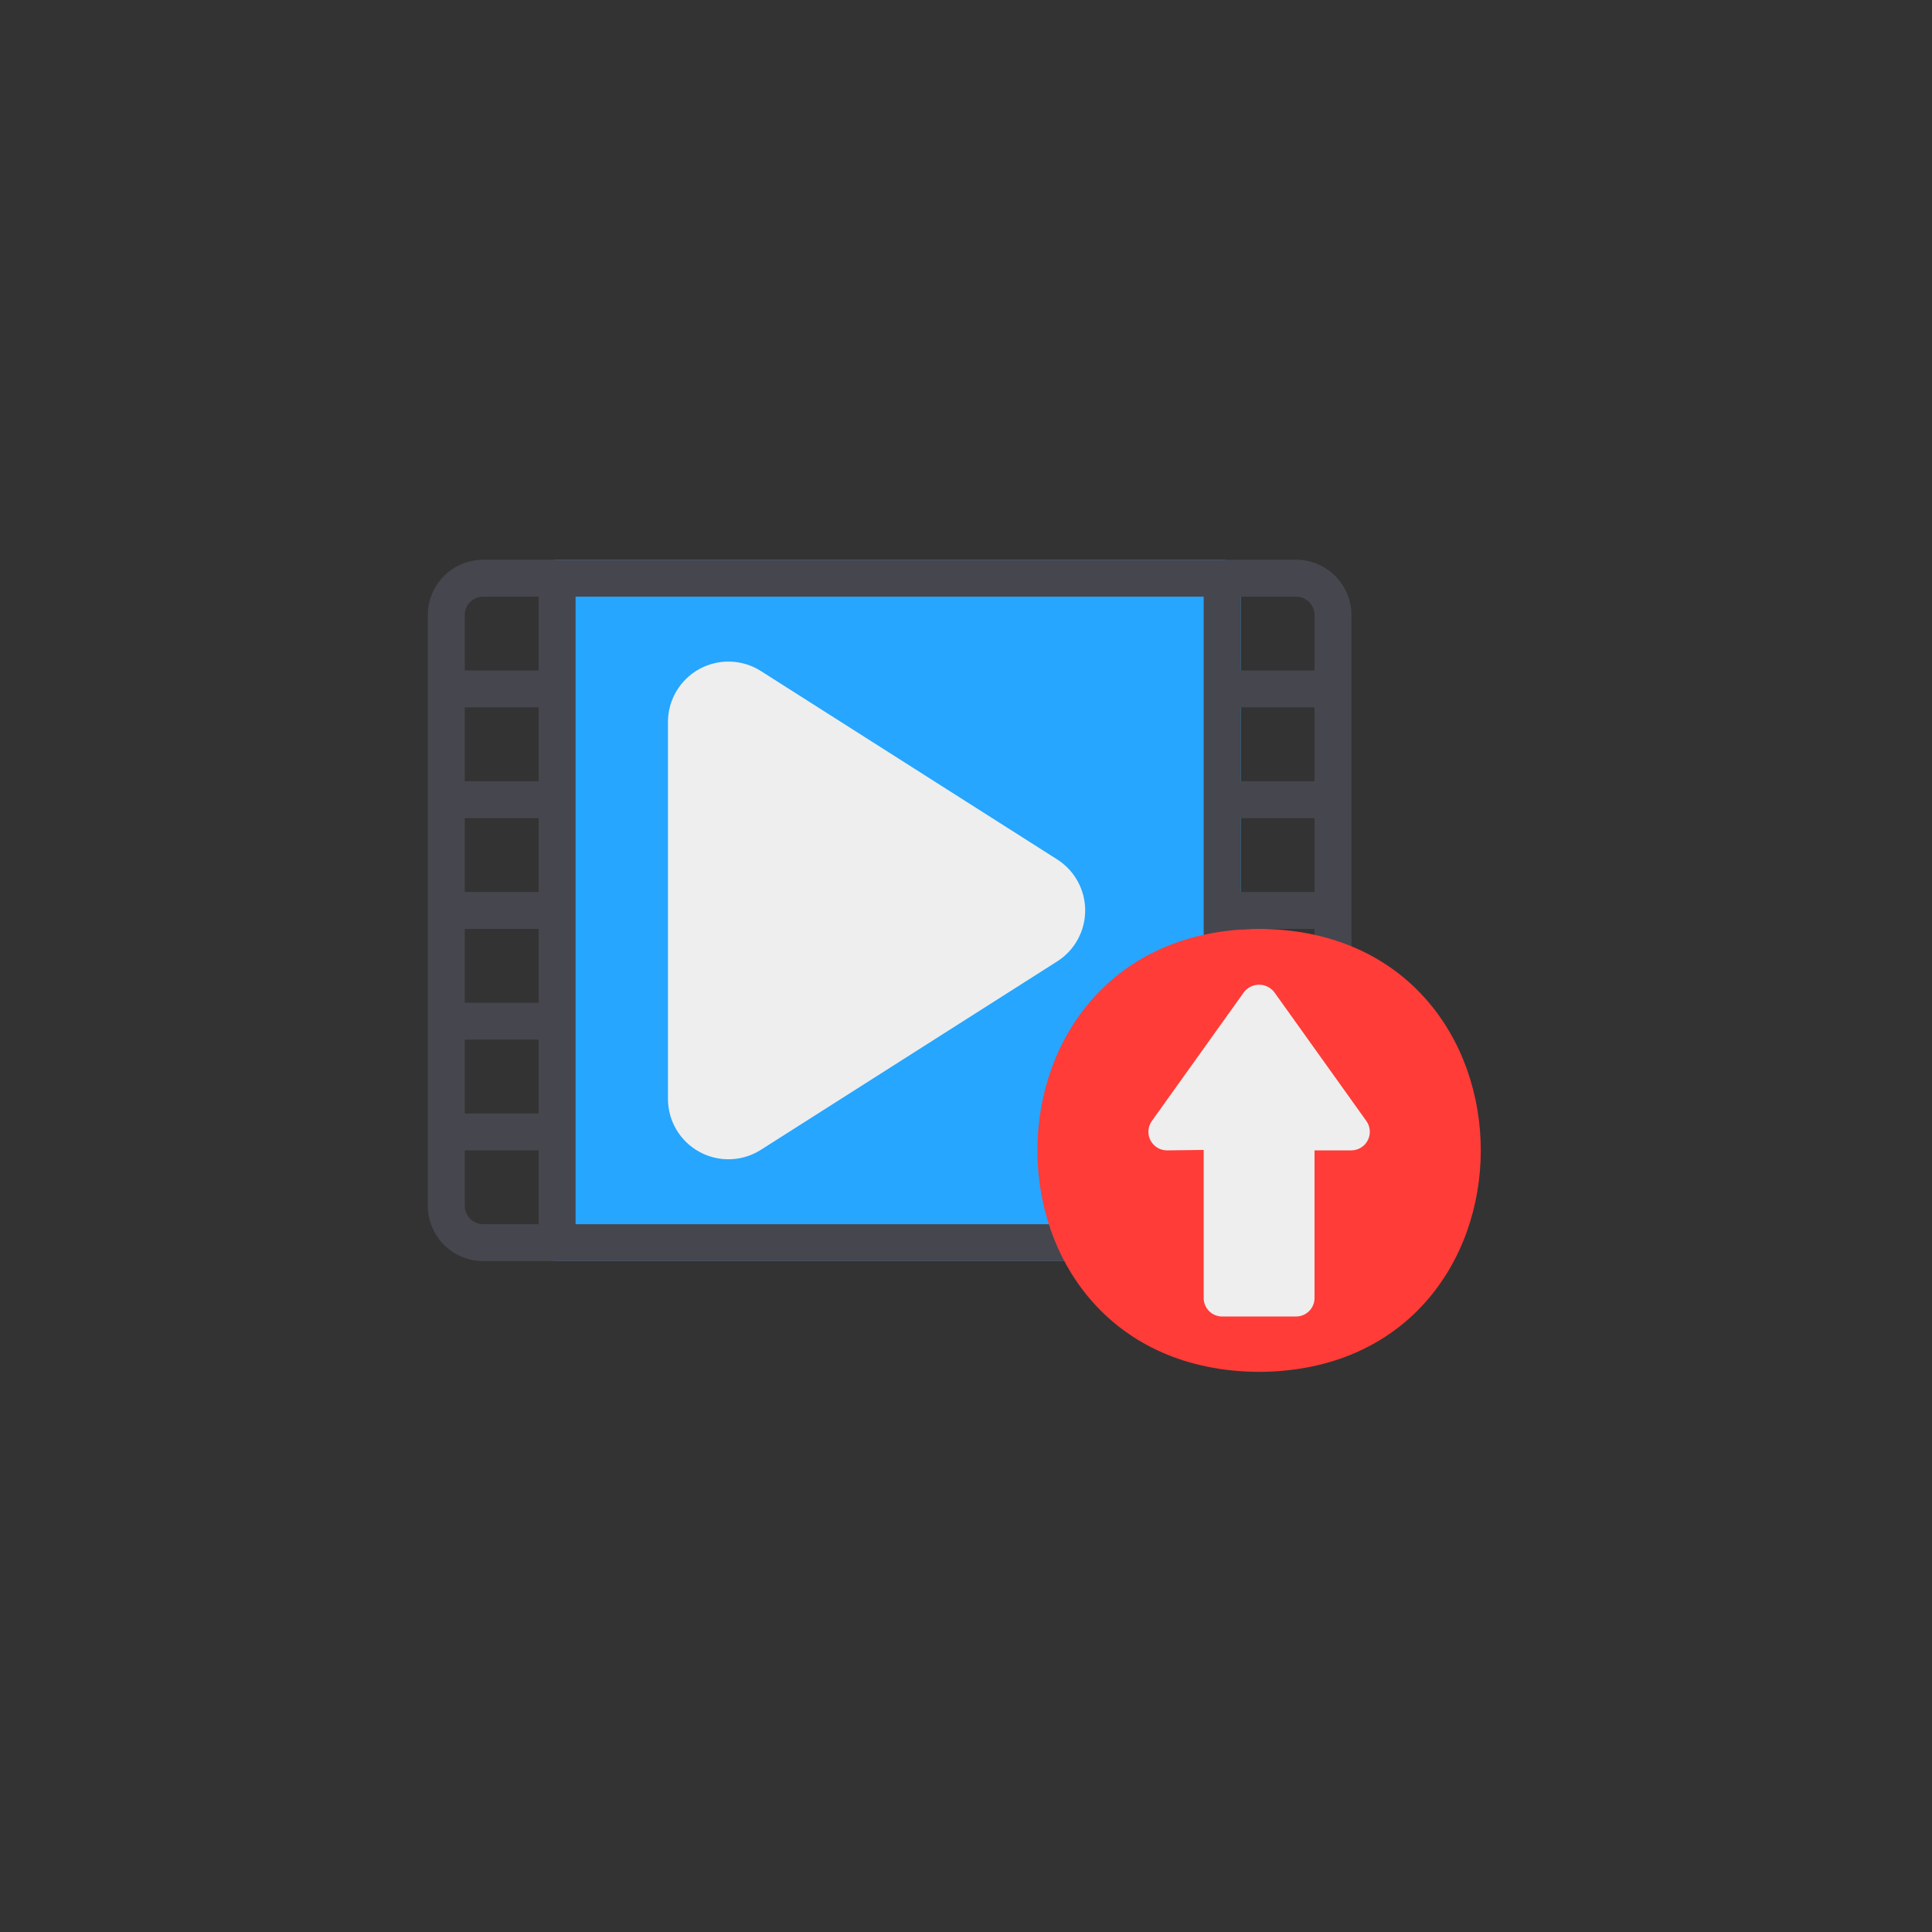 <svg xmlns="http://www.w3.org/2000/svg" xmlns:xlink="http://www.w3.org/1999/xlink" width="1080" zoomAndPan="magnify" viewBox="0 0 810 810" height="1080" preserveAspectRatio="xMidYMid meet" version="1.0"><rect x="0" y="0" width="810" height="810" fill="#333333" stroke="none"/><defs><clipPath id="id1"><path d="M 225 234.664 L 521 234.664 L 521 529 L 225 529 Z M 225 234.664 " clip-rule="nonzero"/></clipPath><clipPath id="id2"><path d="M 179.332 234.664 L 567 234.664 L 567 529 L 179.332 529 Z M 179.332 234.664 " clip-rule="nonzero"/></clipPath><clipPath id="id3"><path d="M 434 389 L 621 389 L 621 575.164 L 434 575.164 Z M 434 389 " clip-rule="nonzero"/></clipPath></defs><g clip-path="url(#id1)"><path fill="rgb(14.899%, 65.099%, 99.609%)" d="M 233.574 234.664 L 512.395 234.664 C 512.902 234.664 513.406 234.715 513.906 234.812 C 514.406 234.91 514.891 235.059 515.359 235.254 C 515.828 235.445 516.273 235.684 516.699 235.969 C 517.121 236.25 517.512 236.57 517.871 236.93 C 518.23 237.289 518.551 237.68 518.836 238.102 C 519.117 238.523 519.355 238.973 519.551 239.441 C 519.746 239.91 519.891 240.395 519.992 240.891 C 520.09 241.391 520.141 241.895 520.141 242.402 L 520.141 520.992 C 520.141 521.5 520.09 522.004 519.992 522.504 C 519.891 523 519.746 523.484 519.551 523.953 C 519.355 524.426 519.117 524.871 518.836 525.293 C 518.551 525.715 518.23 526.105 517.871 526.465 C 517.512 526.824 517.121 527.145 516.699 527.426 C 516.273 527.711 515.828 527.949 515.359 528.145 C 514.891 528.336 514.406 528.484 513.906 528.582 C 513.406 528.684 512.902 528.73 512.395 528.73 L 233.574 528.73 C 233.062 528.73 232.562 528.684 232.062 528.582 C 231.562 528.484 231.078 528.336 230.609 528.145 C 230.141 527.949 229.691 527.711 229.27 527.426 C 228.848 527.145 228.457 526.824 228.098 526.465 C 227.738 526.105 227.414 525.715 227.133 525.293 C 226.852 524.871 226.613 524.426 226.418 523.953 C 226.223 523.484 226.074 523 225.977 522.504 C 225.879 522.004 225.828 521.5 225.828 520.992 L 225.828 242.402 C 225.828 241.895 225.879 241.391 225.977 240.891 C 226.074 240.395 226.223 239.91 226.418 239.441 C 226.613 238.973 226.852 238.523 227.133 238.102 C 227.414 237.68 227.738 237.289 228.098 236.93 C 228.457 236.57 228.848 236.25 229.27 235.969 C 229.691 235.684 230.141 235.445 230.609 235.254 C 231.078 235.059 231.562 234.91 232.062 234.812 C 232.562 234.715 233.062 234.664 233.574 234.664 Z M 233.574 234.664 " fill-opacity="1" fill-rule="nonzero"/></g><path fill="rgb(0%, 0%, 0%)" d="M 558.863 435.867 L 512.395 435.867 C 511.887 435.867 511.383 435.82 510.883 435.719 C 510.387 435.621 509.902 435.473 509.43 435.277 C 508.961 435.086 508.516 434.848 508.094 434.562 C 507.668 434.281 507.277 433.961 506.918 433.602 C 506.559 433.242 506.238 432.852 505.953 432.43 C 505.672 432.008 505.434 431.559 505.238 431.09 C 505.043 430.621 504.898 430.137 504.797 429.641 C 504.699 429.141 504.648 428.637 504.648 428.129 C 504.648 427.621 504.699 427.117 504.797 426.621 C 504.898 426.121 505.043 425.637 505.238 425.168 C 505.434 424.699 505.672 424.254 505.953 423.832 C 506.238 423.406 506.559 423.016 506.918 422.656 C 507.277 422.297 507.668 421.977 508.094 421.695 C 508.516 421.414 508.961 421.176 509.43 420.98 C 509.902 420.785 510.387 420.637 510.883 420.539 C 511.383 420.441 511.887 420.391 512.395 420.391 L 558.863 420.391 C 559.375 420.391 559.879 420.441 560.375 420.539 C 560.875 420.637 561.359 420.785 561.828 420.98 C 562.297 421.176 562.746 421.414 563.168 421.695 C 563.59 421.977 563.98 422.297 564.34 422.656 C 564.703 423.016 565.023 423.406 565.305 423.832 C 565.586 424.254 565.824 424.699 566.02 425.168 C 566.215 425.637 566.363 426.121 566.461 426.621 C 566.559 427.117 566.609 427.621 566.609 428.129 C 566.609 428.637 566.559 429.141 566.461 429.641 C 566.363 430.137 566.215 430.621 566.02 431.09 C 565.824 431.559 565.586 432.008 565.305 432.43 C 565.023 432.852 564.703 433.242 564.34 433.602 C 563.98 433.961 563.59 434.281 563.168 434.562 C 562.746 434.848 562.297 435.086 561.828 435.277 C 561.359 435.473 560.875 435.621 560.375 435.719 C 559.879 435.82 559.375 435.867 558.863 435.867 Z M 558.863 435.867 " fill-opacity="1" fill-rule="nonzero"/><path fill="rgb(0%, 0%, 0%)" d="M 558.863 482.301 L 512.395 482.301 C 511.887 482.301 511.383 482.25 510.883 482.152 C 510.387 482.051 509.902 481.906 509.43 481.711 C 508.961 481.516 508.516 481.277 508.094 480.996 C 507.668 480.715 507.277 480.391 506.918 480.035 C 506.559 479.676 506.238 479.281 505.953 478.859 C 505.672 478.438 505.434 477.992 505.238 477.523 C 505.043 477.055 504.898 476.57 504.797 476.07 C 504.699 475.574 504.648 475.07 504.648 474.562 C 504.648 474.055 504.699 473.551 504.797 473.051 C 504.898 472.555 505.043 472.07 505.238 471.602 C 505.434 471.129 505.672 470.684 505.953 470.262 C 506.238 469.84 506.559 469.449 506.918 469.09 C 507.277 468.73 507.668 468.41 508.094 468.125 C 508.516 467.844 508.961 467.605 509.43 467.41 C 509.902 467.219 510.387 467.07 510.883 466.973 C 511.383 466.871 511.887 466.824 512.395 466.824 L 558.863 466.824 C 559.375 466.824 559.879 466.871 560.375 466.973 C 560.875 467.07 561.359 467.219 561.828 467.41 C 562.297 467.605 562.746 467.844 563.168 468.125 C 563.59 468.41 563.98 468.73 564.34 469.09 C 564.703 469.449 565.023 469.84 565.305 470.262 C 565.586 470.684 565.824 471.129 566.02 471.602 C 566.215 472.07 566.363 472.555 566.461 473.051 C 566.559 473.551 566.609 474.055 566.609 474.562 C 566.609 475.07 566.559 475.574 566.461 476.07 C 566.363 476.57 566.215 477.055 566.02 477.523 C 565.824 477.992 565.586 478.438 565.305 478.859 C 565.023 479.281 564.703 479.676 564.34 480.035 C 563.98 480.391 563.59 480.715 563.168 480.996 C 562.746 481.277 562.297 481.516 561.828 481.711 C 561.359 481.906 560.875 482.051 560.375 482.152 C 559.879 482.25 559.375 482.301 558.863 482.301 Z M 558.863 482.301 " fill-opacity="1" fill-rule="nonzero"/><g clip-path="url(#id2)"><path fill="rgb(27.449%, 27.449%, 30.589%)" d="M 543.375 234.664 L 202.594 234.664 C 201.832 234.664 201.074 234.703 200.316 234.777 C 199.559 234.852 198.809 234.965 198.062 235.113 C 197.316 235.262 196.578 235.449 195.852 235.668 C 195.121 235.891 194.406 236.145 193.703 236.438 C 193.004 236.73 192.316 237.055 191.645 237.414 C 190.973 237.77 190.32 238.16 189.691 238.582 C 189.059 239.008 188.445 239.457 187.859 239.941 C 187.27 240.422 186.707 240.934 186.172 241.473 C 185.633 242.008 185.121 242.57 184.641 243.16 C 184.156 243.746 183.703 244.355 183.281 244.988 C 182.859 245.621 182.469 246.27 182.109 246.941 C 181.75 247.609 181.426 248.297 181.133 249 C 180.84 249.699 180.586 250.414 180.363 251.145 C 180.141 251.871 179.957 252.605 179.809 253.352 C 179.66 254.098 179.547 254.848 179.473 255.605 C 179.395 256.359 179.359 257.121 179.359 257.879 L 179.359 505.516 C 179.359 506.277 179.395 507.035 179.473 507.789 C 179.547 508.547 179.66 509.297 179.809 510.043 C 179.957 510.789 180.141 511.523 180.363 512.254 C 180.586 512.98 180.84 513.695 181.133 514.395 C 181.426 515.098 181.75 515.785 182.109 516.453 C 182.469 517.125 182.859 517.777 183.281 518.406 C 183.703 519.039 184.156 519.648 184.641 520.238 C 185.121 520.824 185.633 521.387 186.172 521.926 C 186.707 522.461 187.27 522.973 187.859 523.453 C 188.445 523.938 189.059 524.391 189.691 524.812 C 190.32 525.234 190.973 525.625 191.645 525.984 C 192.316 526.34 193.004 526.668 193.703 526.957 C 194.406 527.25 195.121 527.504 195.852 527.727 C 196.578 527.949 197.316 528.133 198.062 528.281 C 198.809 528.43 199.559 528.543 200.316 528.617 C 201.074 528.691 201.832 528.73 202.594 528.73 L 543.375 528.73 C 544.137 528.73 544.895 528.691 545.652 528.617 C 546.41 528.543 547.16 528.43 547.906 528.281 C 548.652 528.133 549.391 527.949 550.117 527.727 C 550.844 527.504 551.559 527.25 552.262 526.957 C 552.965 526.668 553.652 526.34 554.324 525.984 C 554.992 525.625 555.645 525.234 556.277 524.812 C 556.91 524.391 557.52 523.938 558.109 523.453 C 558.695 522.973 559.258 522.461 559.797 521.926 C 560.336 521.387 560.844 520.824 561.328 520.238 C 561.812 519.648 562.266 519.039 562.688 518.406 C 563.109 517.777 563.5 517.125 563.859 516.453 C 564.219 515.785 564.543 515.098 564.836 514.395 C 565.125 513.695 565.383 512.98 565.605 512.254 C 565.824 511.523 566.012 510.789 566.16 510.043 C 566.309 509.297 566.422 508.547 566.496 507.789 C 566.57 507.035 566.609 506.277 566.609 505.516 L 566.609 257.879 C 566.609 257.121 566.57 256.359 566.496 255.605 C 566.422 254.848 566.309 254.098 566.16 253.352 C 566.012 252.605 565.824 251.871 565.605 251.145 C 565.383 250.414 565.125 249.699 564.836 249 C 564.543 248.297 564.219 247.609 563.859 246.941 C 563.5 246.27 563.109 245.621 562.688 244.988 C 562.262 244.355 561.812 243.746 561.328 243.16 C 560.844 242.57 560.336 242.008 559.797 241.473 C 559.258 240.934 558.695 240.422 558.109 239.941 C 557.52 239.457 556.91 239.008 556.277 238.582 C 555.645 238.16 554.992 237.77 554.324 237.414 C 553.652 237.055 552.965 236.73 552.262 236.438 C 551.559 236.145 550.844 235.891 550.117 235.668 C 549.391 235.449 548.652 235.262 547.906 235.113 C 547.16 234.965 546.41 234.852 545.652 234.777 C 544.895 234.703 544.137 234.664 543.375 234.664 Z M 520.141 296.574 L 551.121 296.574 L 551.121 327.527 L 520.141 327.527 Z M 520.141 343.004 L 551.121 343.004 L 551.121 373.961 L 520.141 373.961 Z M 551.121 257.879 L 551.121 281.094 L 520.141 281.094 L 520.141 250.141 L 543.375 250.141 C 543.883 250.141 544.387 250.191 544.887 250.289 C 545.383 250.391 545.867 250.539 546.336 250.73 C 546.809 250.926 547.254 251.164 547.676 251.449 C 548.098 251.73 548.488 252.051 548.848 252.41 C 549.207 252.77 549.531 253.16 549.812 253.582 C 550.094 254.004 550.332 254.449 550.527 254.918 C 550.723 255.387 550.871 255.871 550.969 256.371 C 551.07 256.867 551.121 257.371 551.121 257.879 Z M 225.828 389.438 L 225.828 420.391 L 194.848 420.391 L 194.848 389.438 Z M 194.848 373.961 L 194.848 343.004 L 225.828 343.004 L 225.828 373.961 Z M 225.828 327.527 L 194.848 327.527 L 194.848 296.574 L 225.828 296.574 Z M 194.848 435.867 L 225.828 435.867 L 225.828 466.824 L 194.848 466.824 Z M 202.594 250.141 L 225.828 250.141 L 225.828 281.094 L 194.848 281.094 L 194.848 257.879 C 194.848 257.371 194.898 256.867 194.996 256.371 C 195.098 255.871 195.246 255.387 195.438 254.918 C 195.633 254.449 195.871 254.004 196.156 253.582 C 196.438 253.16 196.758 252.77 197.117 252.41 C 197.477 252.051 197.867 251.73 198.293 251.449 C 198.715 251.164 199.16 250.926 199.629 250.73 C 200.098 250.539 200.582 250.391 201.082 250.289 C 201.582 250.191 202.086 250.141 202.594 250.141 Z M 194.848 505.516 L 194.848 482.301 L 225.828 482.301 L 225.828 513.254 L 202.594 513.254 C 202.086 513.254 201.582 513.203 201.082 513.105 C 200.582 513.004 200.098 512.859 199.629 512.664 C 199.16 512.469 198.715 512.23 198.293 511.949 C 197.867 511.664 197.477 511.344 197.117 510.984 C 196.758 510.625 196.438 510.234 196.156 509.812 C 195.871 509.391 195.633 508.945 195.438 508.477 C 195.246 508.008 195.098 507.523 194.996 507.023 C 194.898 506.527 194.848 506.023 194.848 505.516 Z M 241.316 513.254 L 241.316 250.141 L 504.648 250.141 L 504.648 513.254 Z M 543.375 513.254 L 520.141 513.254 L 520.141 389.438 L 551.121 389.438 L 551.121 505.516 C 551.121 506.023 551.07 506.527 550.969 507.023 C 550.871 507.523 550.723 508.008 550.527 508.477 C 550.332 508.945 550.094 509.391 549.812 509.812 C 549.531 510.234 549.207 510.625 548.848 510.984 C 548.488 511.344 548.098 511.664 547.676 511.949 C 547.254 512.23 546.809 512.469 546.336 512.664 C 545.867 512.859 545.383 513.004 544.887 513.105 C 544.387 513.203 543.883 513.254 543.375 513.254 Z M 543.375 513.254 " fill-opacity="1" fill-rule="nonzero"/></g><g clip-path="url(#id3)"><path fill="rgb(100%, 23.529%, 21.959%)" d="M 527.891 389.438 C 403.969 390.059 403.957 574.523 527.887 575.164 C 651.801 574.539 651.812 390.078 527.891 389.438 Z M 527.891 389.438 " fill-opacity="1" fill-rule="nonzero"/></g><path fill="rgb(93.329%, 93.329%, 93.329%)" d="M 572.914 470.066 L 534.188 415.895 C 533.812 415.418 533.387 414.992 532.914 414.613 C 532.441 414.234 531.934 413.91 531.387 413.648 C 530.84 413.383 530.273 413.184 529.684 413.047 C 529.09 412.914 528.492 412.844 527.887 412.844 C 527.277 412.844 526.68 412.914 526.09 413.047 C 525.496 413.184 524.93 413.383 524.383 413.648 C 523.836 413.91 523.328 414.234 522.855 414.613 C 522.383 414.992 521.957 415.418 521.582 415.895 L 482.855 470.066 C 482.449 470.648 482.133 471.277 481.898 471.949 C 481.664 472.621 481.523 473.312 481.48 474.02 C 481.438 474.73 481.488 475.434 481.637 476.129 C 481.785 476.824 482.023 477.484 482.352 478.117 C 482.684 478.746 483.09 479.32 483.578 479.84 C 484.062 480.355 484.609 480.801 485.219 481.168 C 485.828 481.539 486.473 481.82 487.16 482.012 C 487.844 482.203 488.543 482.301 489.254 482.301 L 504.648 482.109 L 504.648 544.211 C 504.648 544.719 504.699 545.219 504.797 545.719 C 504.898 546.219 505.043 546.703 505.238 547.172 C 505.434 547.641 505.672 548.086 505.953 548.508 C 506.238 548.93 506.559 549.324 506.918 549.68 C 507.277 550.039 507.668 550.363 508.09 550.645 C 508.516 550.926 508.961 551.164 509.43 551.359 C 509.902 551.555 510.387 551.699 510.883 551.801 C 511.383 551.898 511.887 551.949 512.395 551.949 L 543.375 551.949 C 543.883 551.949 544.387 551.898 544.887 551.801 C 545.387 551.699 545.871 551.555 546.34 551.359 C 546.809 551.164 547.254 550.926 547.68 550.645 C 548.102 550.363 548.492 550.039 548.852 549.684 C 549.211 549.324 549.531 548.93 549.816 548.508 C 550.098 548.086 550.336 547.641 550.531 547.172 C 550.727 546.703 550.871 546.219 550.973 545.719 C 551.07 545.219 551.121 544.719 551.121 544.211 L 551.121 482.301 L 566.609 482.301 C 567.316 482.289 568.012 482.188 568.691 481.988 C 569.371 481.793 570.012 481.508 570.613 481.133 C 571.215 480.762 571.754 480.316 572.234 479.797 C 572.715 479.277 573.117 478.703 573.441 478.074 C 573.766 477.445 574 476.785 574.145 476.094 C 574.289 475.402 574.336 474.703 574.289 473.996 C 574.242 473.293 574.102 472.605 573.871 471.938 C 573.637 471.27 573.316 470.645 572.914 470.066 Z M 572.914 470.066 " fill-opacity="1" fill-rule="nonzero"/><path fill="rgb(93.329%, 93.329%, 93.329%)" d="M 443.43 360.445 L 318.785 281.195 C 317.832 280.602 316.848 280.078 315.828 279.617 C 314.805 279.156 313.762 278.762 312.688 278.441 C 311.613 278.117 310.527 277.867 309.422 277.691 C 308.312 277.512 307.203 277.41 306.082 277.379 C 304.961 277.348 303.848 277.391 302.734 277.508 C 301.617 277.625 300.516 277.816 299.43 278.078 C 298.34 278.34 297.273 278.676 296.23 279.078 C 295.188 279.484 294.172 279.957 293.191 280.492 C 292.211 281.031 291.266 281.633 290.367 282.297 C 289.465 282.961 288.609 283.68 287.801 284.457 C 286.996 285.234 286.246 286.059 285.547 286.934 C 284.852 287.812 284.215 288.73 283.641 289.688 C 283.062 290.648 282.555 291.645 282.113 292.672 C 281.668 293.699 281.297 294.75 280.992 295.828 C 280.688 296.906 280.457 297.996 280.297 299.105 C 280.141 300.211 280.055 301.324 280.043 302.445 L 280.043 460.949 C 280.055 462.07 280.137 463.184 280.297 464.293 C 280.457 465.398 280.688 466.492 280.988 467.57 C 281.293 468.645 281.668 469.699 282.109 470.727 C 282.555 471.754 283.062 472.75 283.637 473.711 C 284.211 474.668 284.848 475.59 285.547 476.465 C 286.242 477.34 286.996 478.168 287.801 478.941 C 288.609 479.719 289.461 480.441 290.363 481.102 C 291.266 481.766 292.207 482.367 293.191 482.906 C 294.172 483.445 295.188 483.914 296.23 484.32 C 297.273 484.727 298.34 485.059 299.43 485.32 C 300.52 485.586 301.621 485.773 302.734 485.891 C 303.848 486.008 304.965 486.051 306.086 486.02 C 307.203 485.992 308.316 485.887 309.422 485.707 C 310.527 485.531 311.617 485.277 312.691 484.957 C 313.762 484.633 314.809 484.242 315.832 483.781 C 316.852 483.32 317.836 482.793 318.789 482.203 L 443.426 402.949 C 443.867 402.664 444.297 402.363 444.719 402.051 C 445.145 401.738 445.555 401.41 445.957 401.07 C 446.359 400.734 446.75 400.383 447.129 400.02 C 447.508 399.656 447.875 399.281 448.234 398.895 C 448.59 398.512 448.934 398.113 449.266 397.707 C 449.598 397.301 449.918 396.883 450.223 396.457 C 450.531 396.027 450.82 395.594 451.102 395.148 C 451.379 394.703 451.645 394.25 451.895 393.785 C 452.145 393.324 452.383 392.855 452.602 392.379 C 452.824 391.902 453.031 391.422 453.223 390.934 C 453.414 390.441 453.59 389.949 453.75 389.449 C 453.91 388.949 454.059 388.441 454.188 387.934 C 454.316 387.426 454.43 386.914 454.527 386.398 C 454.625 385.879 454.707 385.363 454.77 384.84 C 454.836 384.32 454.883 383.797 454.918 383.273 C 454.949 382.75 454.965 382.223 454.965 381.699 C 454.965 381.172 454.949 380.648 454.918 380.125 C 454.887 379.602 454.836 379.078 454.77 378.555 C 454.707 378.035 454.625 377.516 454.527 377 C 454.43 376.484 454.316 375.973 454.188 375.461 C 454.059 374.953 453.914 374.449 453.754 373.949 C 453.594 373.449 453.414 372.953 453.223 372.465 C 453.031 371.977 452.828 371.492 452.605 371.016 C 452.383 370.539 452.148 370.07 451.898 369.609 C 451.648 369.148 451.383 368.695 451.102 368.25 C 450.824 367.805 450.531 367.367 450.227 366.941 C 449.922 366.516 449.602 366.098 449.27 365.691 C 448.938 365.281 448.594 364.887 448.238 364.5 C 447.879 364.113 447.512 363.738 447.133 363.375 C 446.754 363.012 446.363 362.664 445.961 362.324 C 445.559 361.984 445.145 361.66 444.723 361.348 C 444.301 361.031 443.871 360.734 443.43 360.445 Z M 443.43 360.445 " fill-opacity="1" fill-rule="nonzero"/></svg>